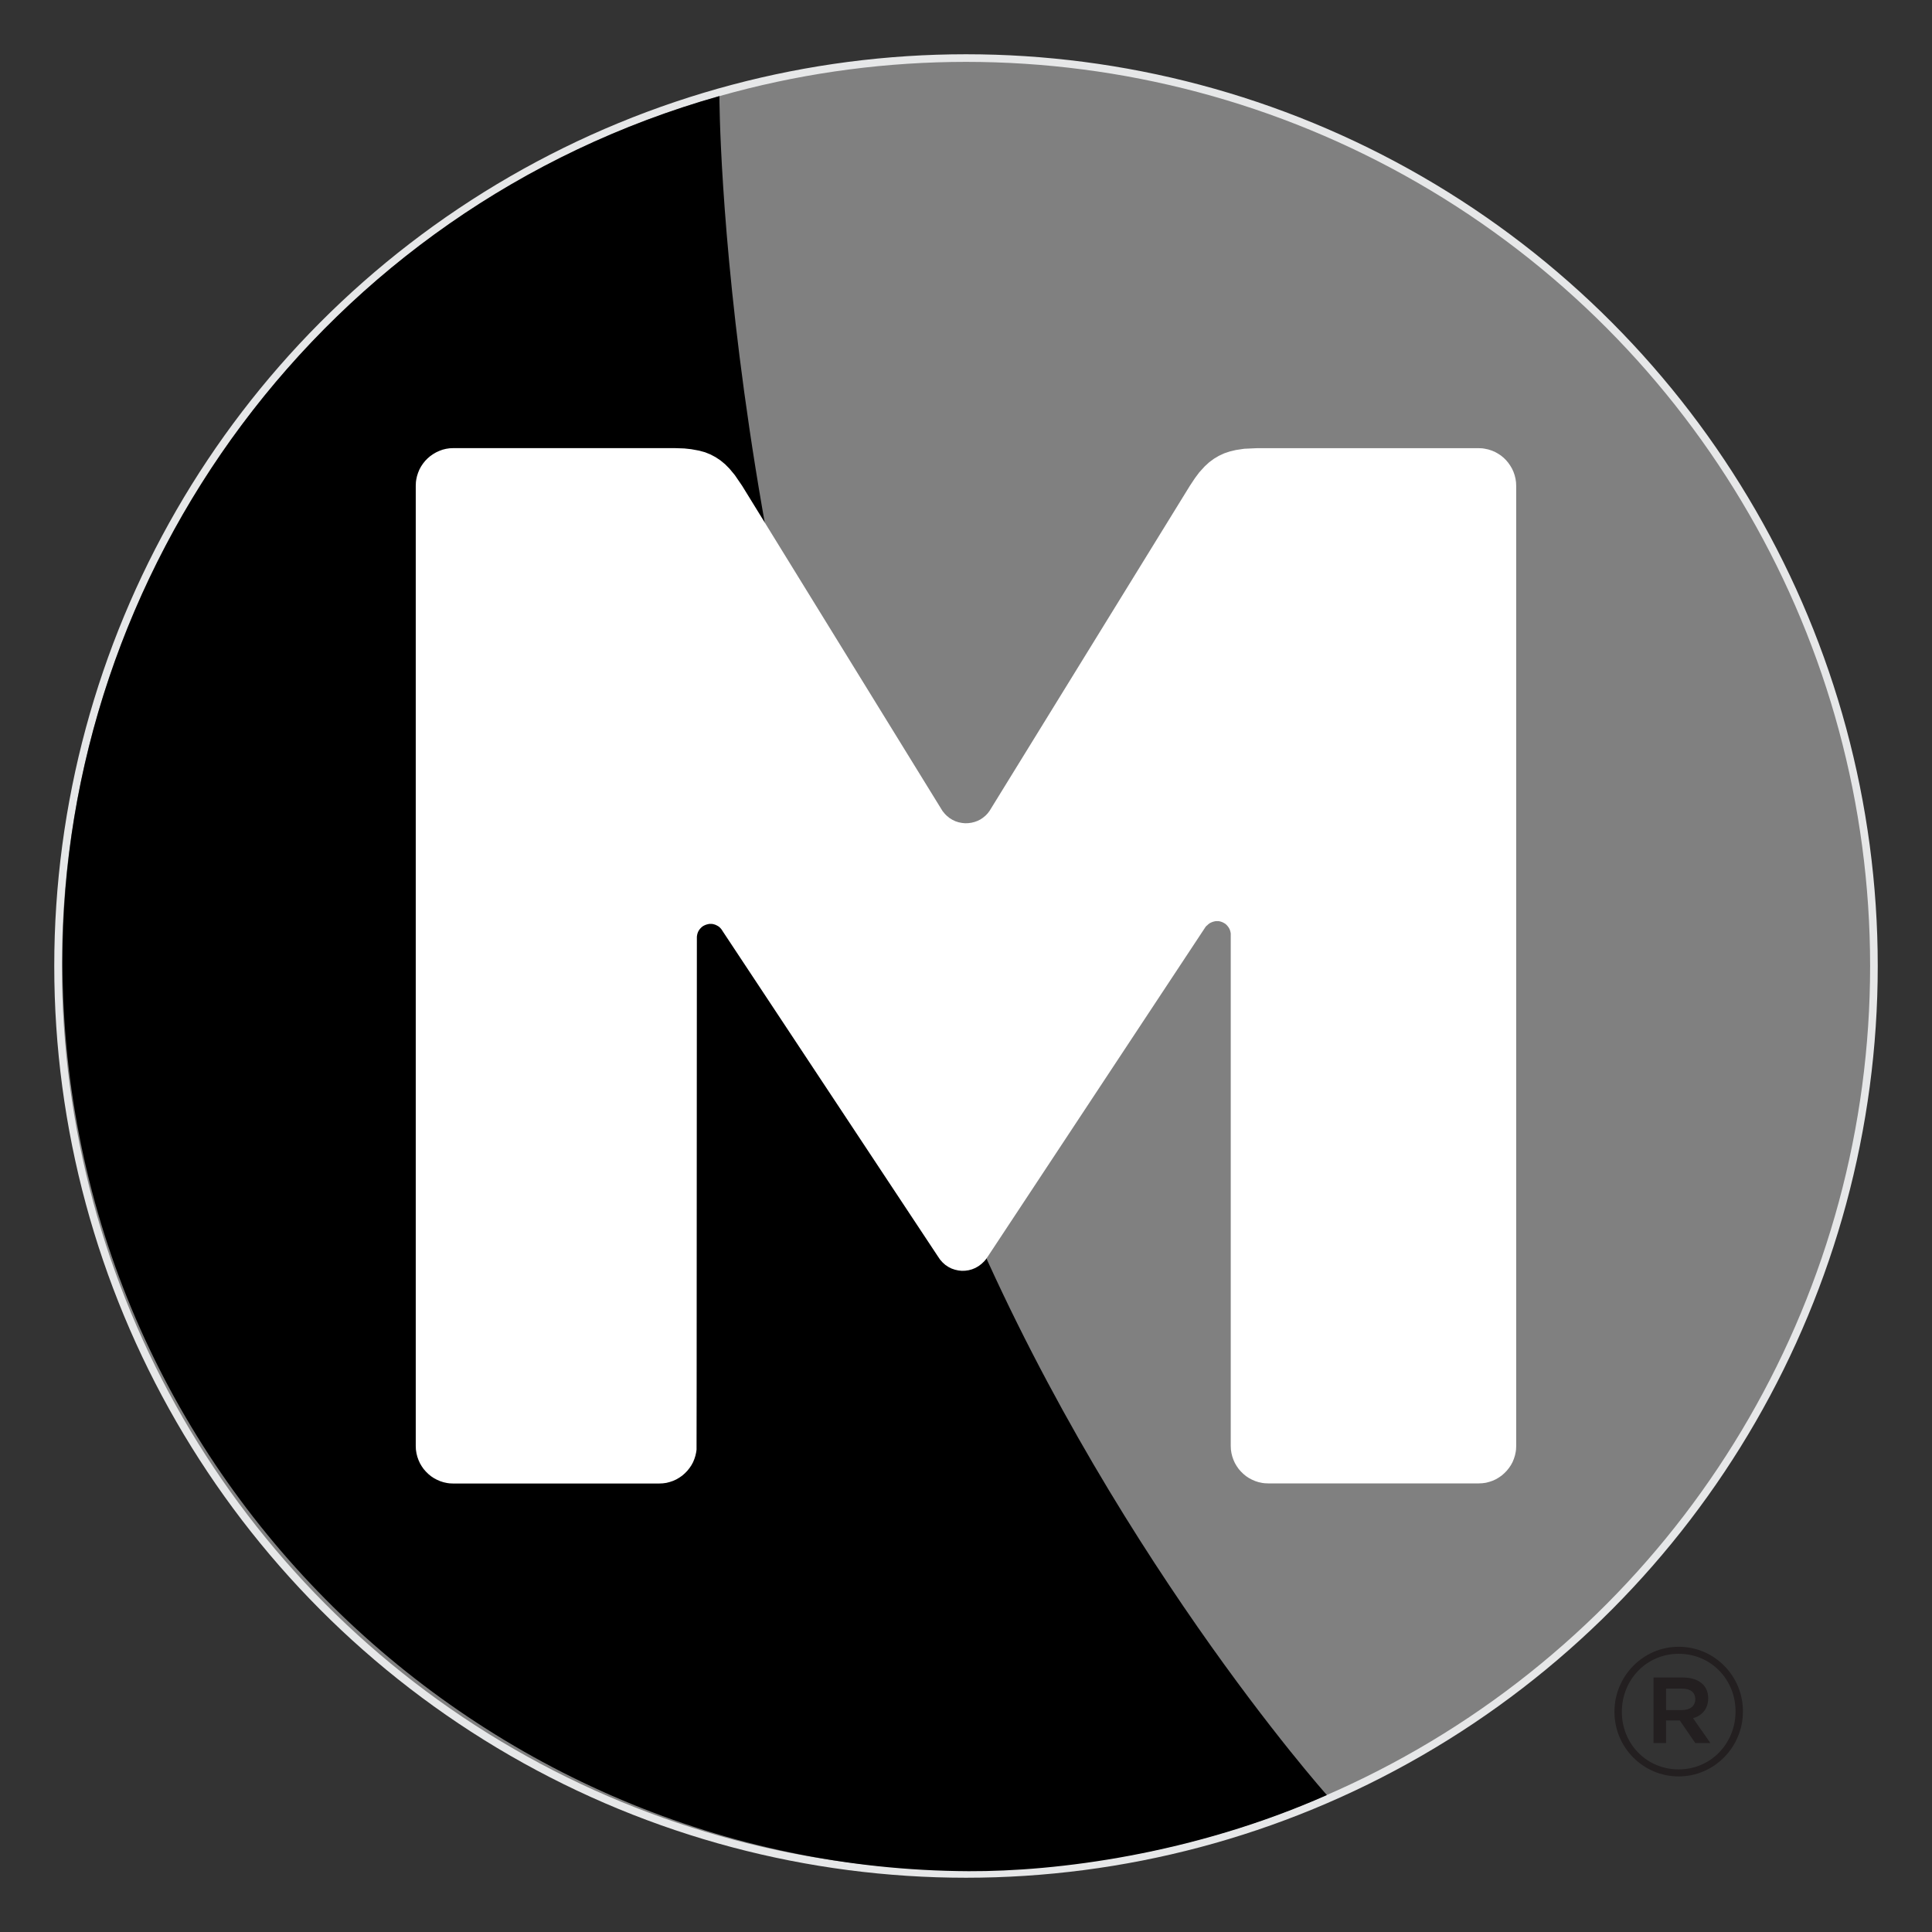<?xml version="1.0" encoding="UTF-8" standalone="yes"?><svg xmlns="http://www.w3.org/2000/svg" baseProfile="tiny-ps" version="1.2" viewBox="0 0 360 360"><rect x="0" y="0" width="360" height="360" fill="#333333" stroke="none"/><title>smaller tiny 1</title><!-- Generator: Adobe Illustrator 29.3.0, SVG Export Plug-In . SVG Version: 2.1.0 Build 146)  --><g id="Layer_2"><circle cx="180" cy="180" r="169.18" fill="gray" stroke="#e6e7e8" stroke-miterlimit="10" stroke-width="1.42"></circle><path d="M247.25,334.48c-24.98,11.08-50.41,14.26-66.74,14.19-90.86-.4-168.73-74.53-168.87-169.37-.11-72.83,48.49-140.52,122.41-161.4,0,0,0,97.02,44.85,205.29,26.85,64.81,68.35,111.3,68.35,111.3Z"></path><path d="M129.86,174.54v-.06s.02-.16.02-.16l.05-.25.07-.23.09-.23.11-.2.13-.2.15-.18.16-.17.18-.16.19-.14.21-.11.22-.1.23-.08.24-.06.24-.05h.25s.25,0,.25,0l.16.02.24.06.23.07.22.1.21.11.2.12.18.15.17.17.15.18.14.19.02.05,40.18,60.71.42.62.48.54.52.46.56.37.59.3.62.21.63.14.64.07.64-.02.64-.09.63-.17.61-.25.58-.33.55-.41.51-.48.31-.36.42-.61,40.5-61.31.06-.08.07-.09.09-.08.06-.06.08-.05.06-.07.18-.16.19-.14.21-.11.22-.1.23-.08.24-.06.24-.05h.25s.25,0,.25,0l.16.02.24.06.23.07.22.1.21.11.2.12.18.15.17.17.15.18.14.19.12.2.1.21.08.24.06.24.04.24v.26s0,.25,0,.25v.05s0,94.9,0,94.9l.03.7.1.66.16.65.22.62.27.6.33.56.37.53.42.48.46.45.5.41.54.36.57.3.6.26.63.2.66.14.45.06.69.03h39.18l.69-.03.67-.09.65-.17.62-.21.59-.27.56-.33.53-.37.49-.43.45-.46.41-.51.36-.53.31-.57.25-.61.2-.63.14-.65.06-.45.03-.7V90.55l-.03-.69-.1-.68-.16-.64-.22-.63-.27-.59-.33-.56-.37-.53-.42-.5-.46-.45-.5-.41-.54-.35-.57-.32-.6-.25-.63-.2-.66-.14-.45-.07-.69-.03h-41.27l-2.41.11-1.54.23-1.13.27-1.05.35-.99.46-.93.55-.88.65-.84.77-1.01,1.11-.78,1.04-.97,1.46-37.34,60.6-.36.47-.41.42-.45.37-.49.33-.53.26-.55.2-.57.14-.59.08-.6.02-.6-.06-.6-.12-.59-.19-.57-.27-.55-.34-.52-.43-.33-.33-.45-.55-37.34-60.6-1.36-1.99-.99-1.19-.82-.83-.86-.71-.9-.6-.96-.51-1.02-.41-1.09-.3-1.48-.27-1.29-.14-1.76-.06h-41.27l-.69.03-.67.1-.65.16-.62.23-.59.27-.56.33-.53.37-.49.42-.45.46-.41.51-.36.54-.31.57-.25.61-.2.63-.14.65-.06.45-.03.69v178.9l.03.7.1.66.16.65.22.62.27.6.33.56.37.53.42.48.46.45.5.41.54.36.57.3.6.26.63.2.65.14.45.06.69.03h38.35l.69-.03.67-.09.65-.17.62-.21.59-.27.56-.33.53-.37.49-.43.45-.46.41-.51.36-.53.31-.57.25-.61.2-.63.14-.65.06-.45s.03-.7.06-95.61Z" fill="#fff"></path></g><g id="Layer_3"><path d="M300.83,319v-.07c0-6.56,5.3-12.08,11.97-12.08s11.97,5.45,11.97,12.01v.07c0,6.56-5.3,12.08-11.97,12.08s-11.97-5.45-11.97-12.01ZM323.39,318.93v-.07c0-5.87-4.54-10.7-10.59-10.7s-10.59,4.9-10.59,10.77v.07c0,5.87,4.54,10.7,10.59,10.7s10.59-4.9,10.59-10.77ZM308.12,312.58h5.5c2.68,0,4.68,1.31,4.68,3.86,0,2-1.17,3.24-2.82,3.73l3.23,4.62h-2.82l-2.89-4.21h-2.55v4.21h-2.34v-12.22ZM313.41,318.65c1.58,0,2.48-.83,2.48-2,0-1.31-.89-2-2.48-2h-2.96v4h2.96Z" fill="#231f20"></path></g></svg>